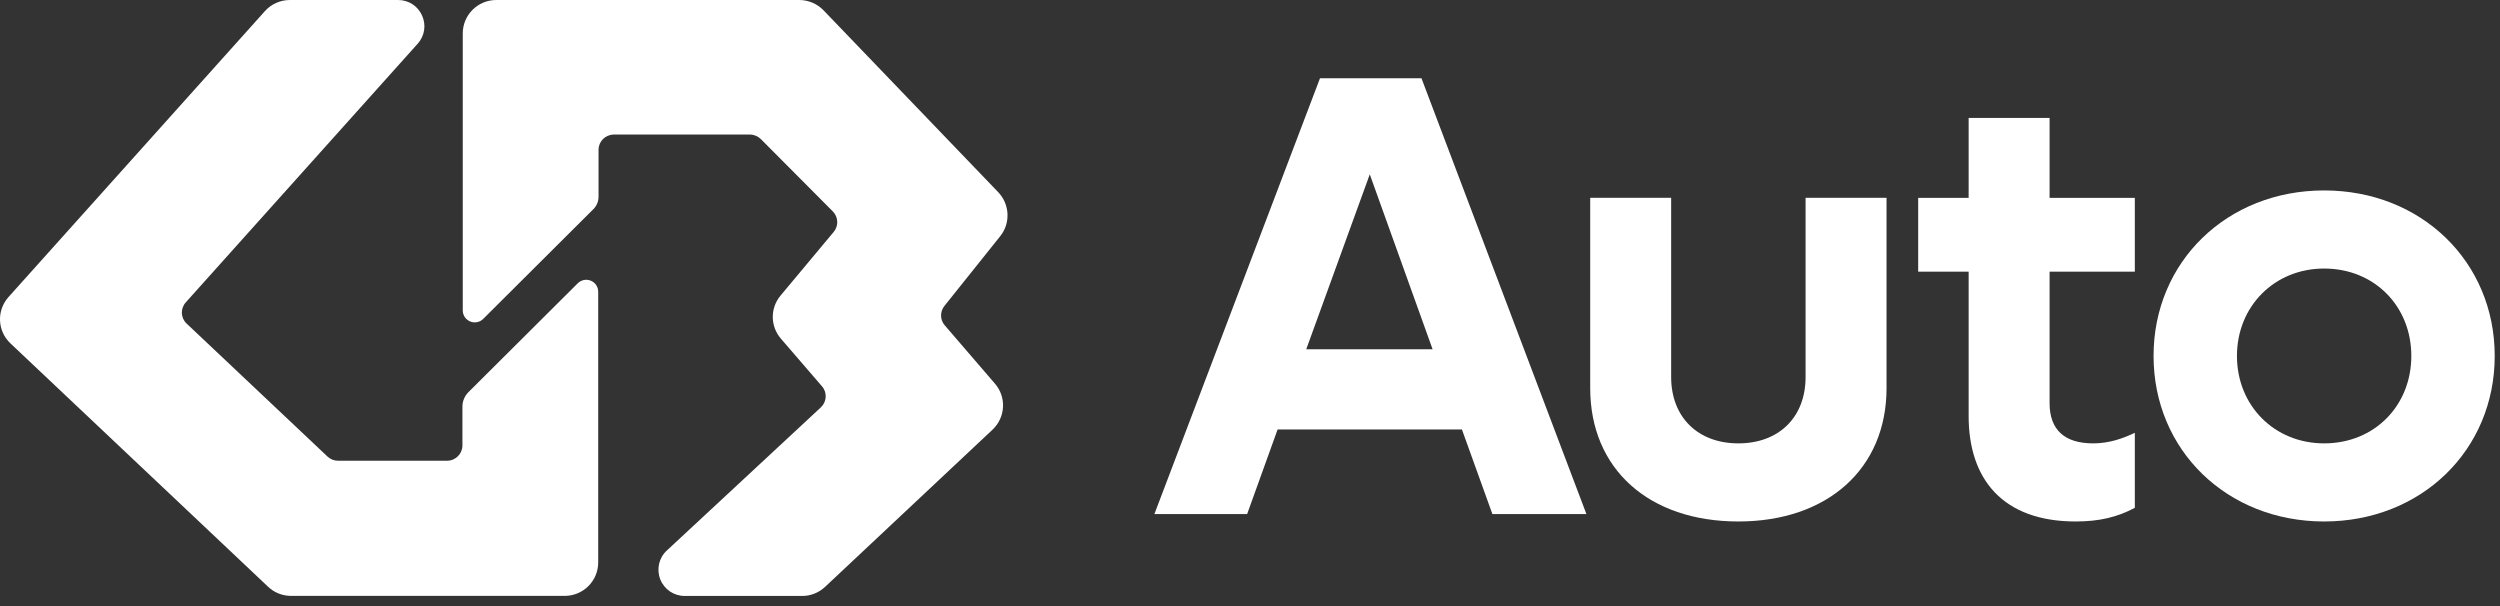 <svg xmlns="http://www.w3.org/2000/svg" width="132" height="32" viewBox="0 0 132 32" fill="none"><rect x="0" y="0" width="132" height="32" fill="#333333" stroke="none"/><path d="M31.194 14.821C30.958 14.724 30.687 14.777 30.505 14.958L24.736 20.703C24.531 20.907 24.416 21.182 24.416 21.47V23.521C24.416 23.964 24.051 24.327 23.606 24.327H17.847C17.638 24.327 17.442 24.247 17.291 24.105L9.854 17.085C9.534 16.783 9.516 16.292 9.81 15.964L22.054 2.308C22.423 1.896 22.512 1.324 22.285 0.819C22.059 0.314 21.574 0 21.013 0H15.307C14.805 0 14.32 0.213 13.986 0.589L0.452 15.68C-0.188 16.398 -0.144 17.474 0.555 18.134L14.155 30.98C14.484 31.294 14.92 31.463 15.374 31.463H29.815C30.794 31.463 31.585 30.67 31.585 29.7V15.406C31.585 15.149 31.434 14.919 31.194 14.821Z" fill="white"></path><path d="M49.883 17.178C49.629 16.885 49.624 16.456 49.865 16.154L52.813 12.469C53.365 11.783 53.316 10.786 52.707 10.148L43.483 0.545C43.149 0.199 42.682 0 42.202 0H26.204C25.225 0 24.434 0.793 24.434 1.763V16.389C24.434 16.646 24.585 16.872 24.825 16.974C25.061 17.071 25.332 17.018 25.514 16.837L31.327 11.047C31.505 10.87 31.603 10.635 31.603 10.387V7.911C31.603 7.468 31.963 7.105 32.413 7.105H39.6C39.813 7.105 40.022 7.194 40.173 7.344L43.972 11.162C44.265 11.459 44.288 11.924 44.021 12.243L41.214 15.605C40.658 16.27 40.667 17.226 41.232 17.882L43.402 20.398C43.687 20.726 43.656 21.213 43.34 21.51L35.21 29.066C34.788 29.456 34.654 30.054 34.863 30.59C35.072 31.122 35.584 31.467 36.157 31.467H42.353C42.806 31.467 43.238 31.294 43.567 30.984L52.404 22.688C53.094 22.041 53.151 20.969 52.533 20.256L49.883 17.178Z" fill="white"></path><path d="M77.189 22.674H67.458L65.848 27.144H60.951L69.695 4.133H75.054L83.763 27.144H78.799L77.189 22.674ZM75.641 18.44L72.324 9.204L68.97 18.44H75.641Z" fill="white"></path><path d="M83.963 20.495V10.445H88.237V19.906C88.237 22.032 89.651 23.41 91.786 23.41C93.921 23.41 95.335 22.037 95.335 19.906V10.445H99.609V20.495C99.609 24.752 96.487 27.534 91.786 27.534C87.049 27.534 83.963 24.752 83.963 20.495Z" fill="white"></path><path d="M108.218 14.343V21.284C108.218 22.692 109.006 23.41 110.518 23.41C111.372 23.41 112.097 23.148 112.719 22.852V26.812C111.799 27.303 110.847 27.534 109.597 27.534C105.75 27.534 103.944 25.306 103.944 21.97V14.343H101.28V10.449H103.944V6.228H108.218V10.449H112.719V14.343H108.218Z" fill="white"></path><path d="M113.708 18.794C113.708 13.82 117.586 10.055 122.714 10.055C127.842 10.055 131.721 13.82 131.721 18.794C131.721 23.769 127.842 27.534 122.714 27.534C117.586 27.534 113.708 23.769 113.708 18.794ZM127.318 18.794C127.318 16.177 125.378 14.179 122.714 14.179C120.086 14.179 118.111 16.177 118.111 18.794C118.111 21.412 120.081 23.41 122.714 23.41C125.378 23.41 127.318 21.412 127.318 18.794Z" fill="white"></path></svg>